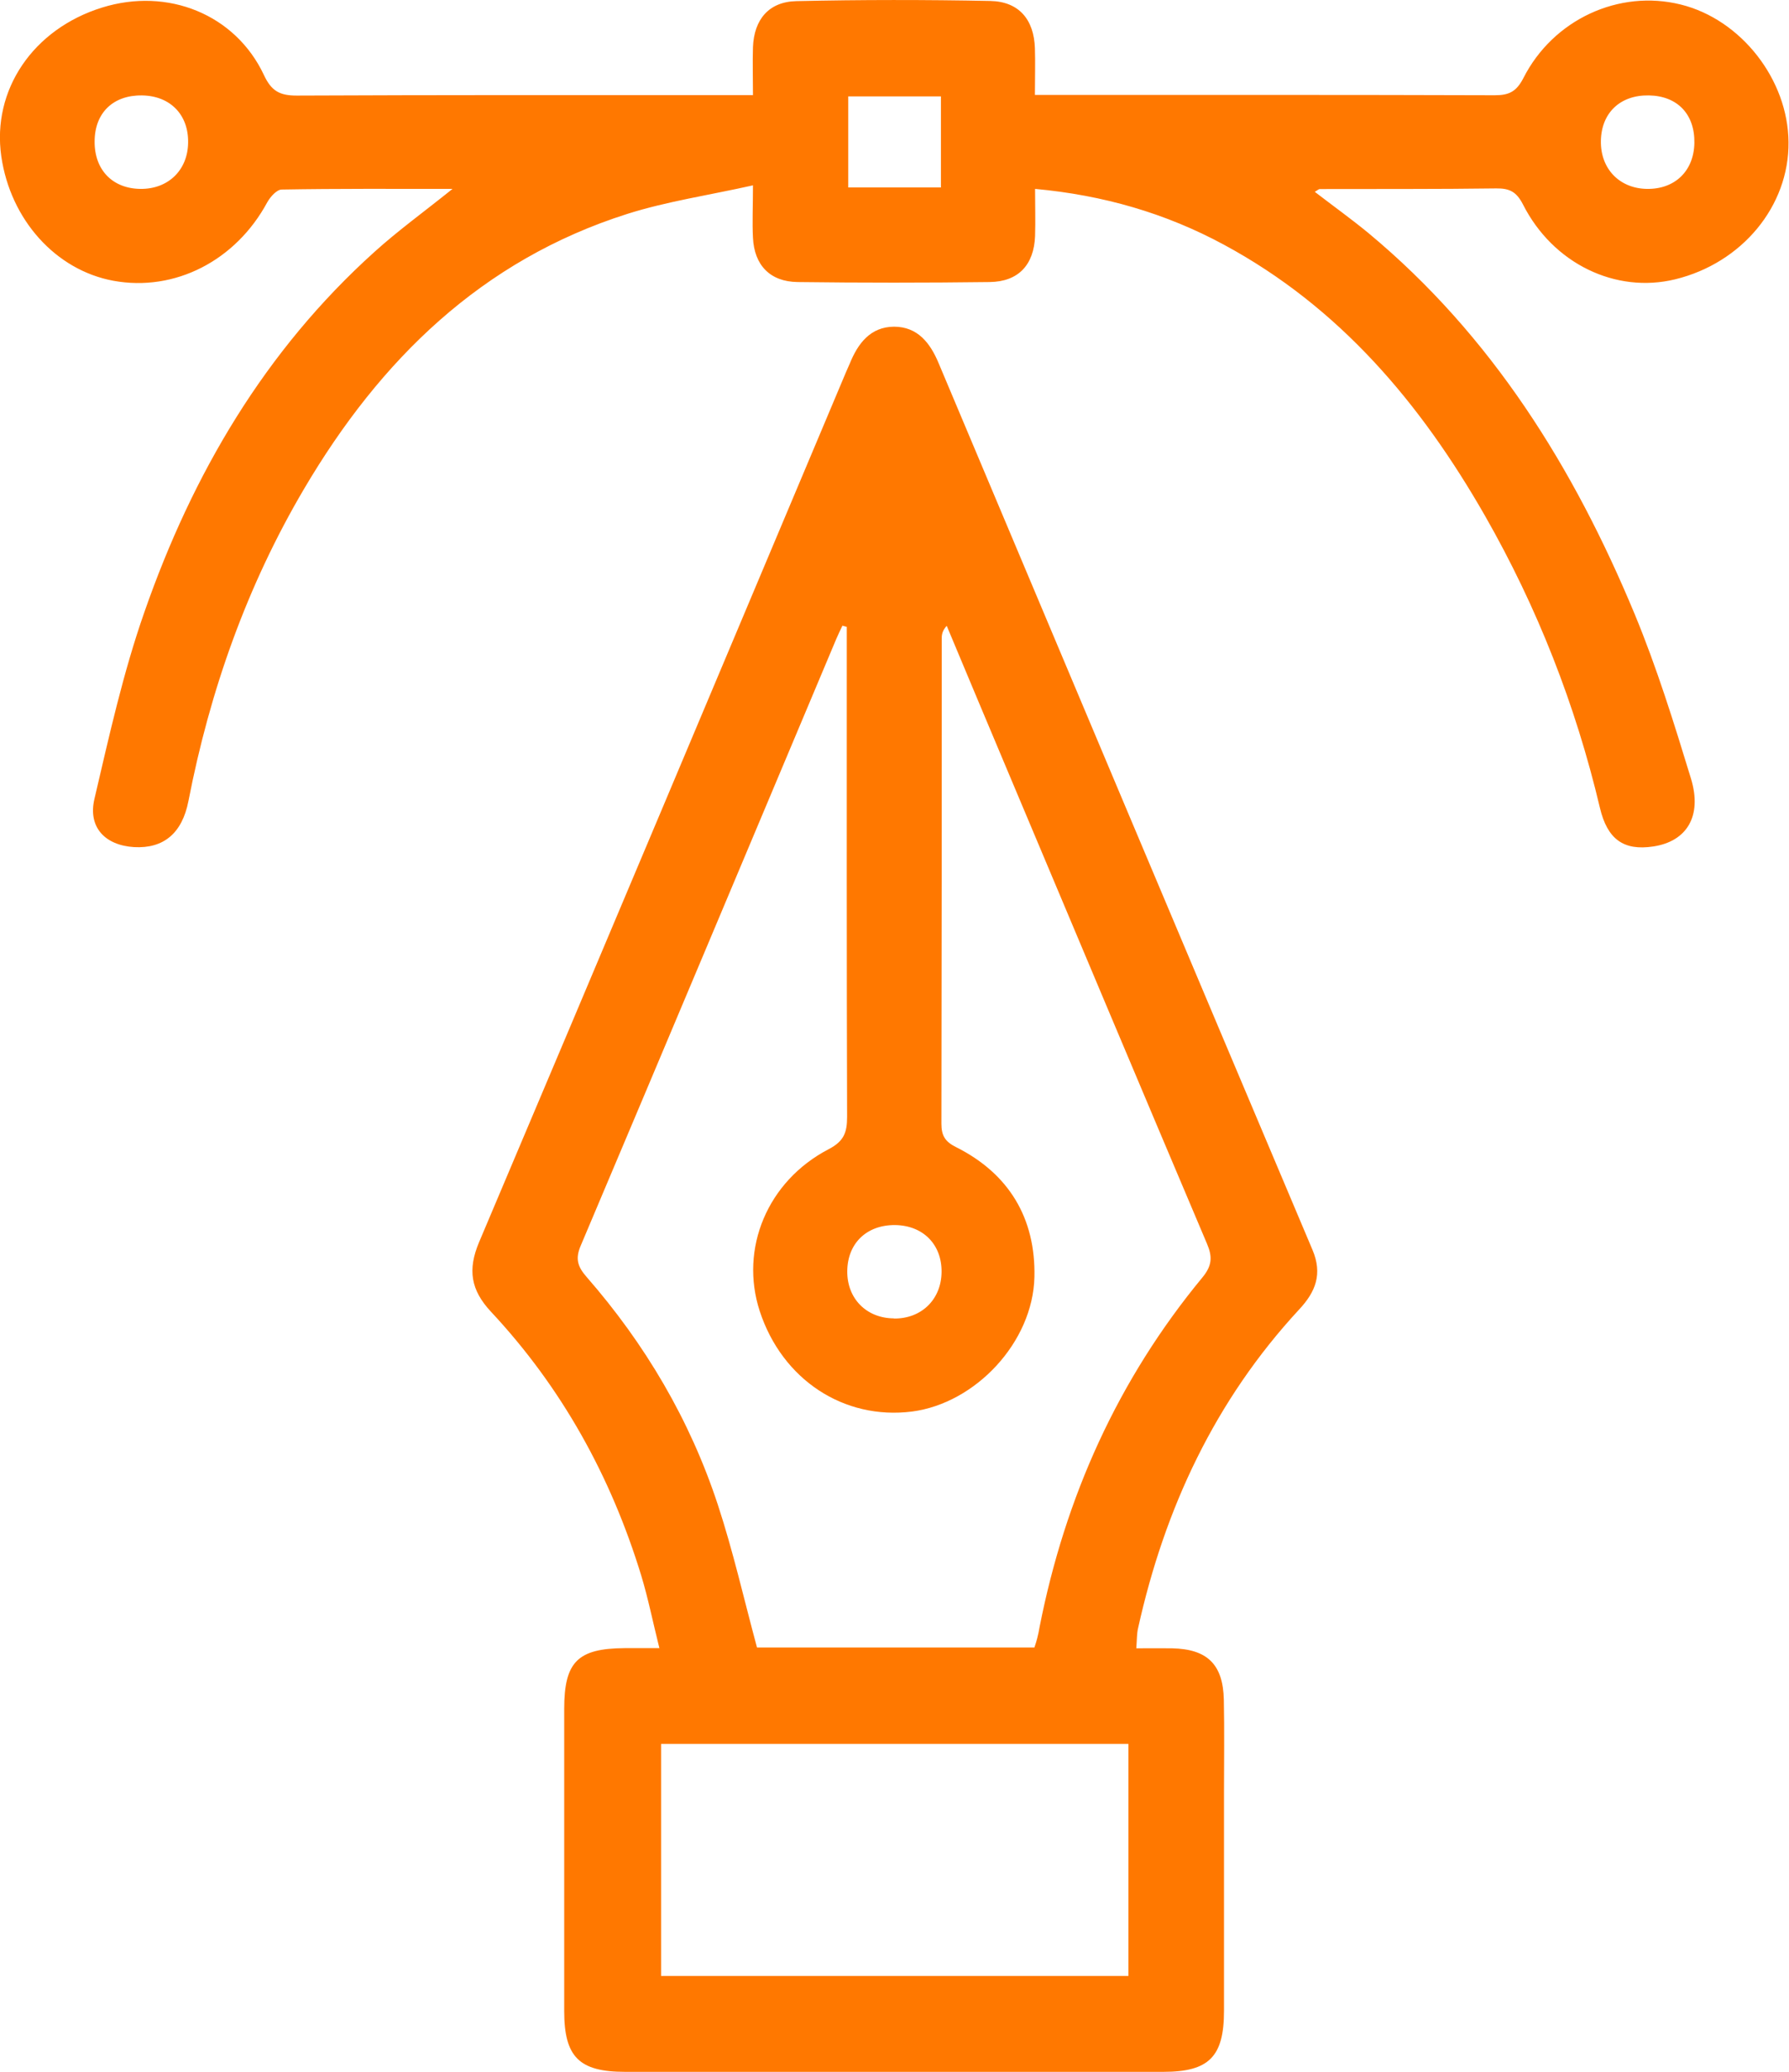 <?xml version="1.0" encoding="UTF-8"?>
<svg id="Layer_2" data-name="Layer 2" xmlns="http://www.w3.org/2000/svg" viewBox="0 0 110.98 128.56">
  <defs>
    <style>
      .cls-1 {
        fill: #ff7800;
      }
    </style>
  </defs>
  <g id="Layer_1-2" data-name="Layer 1">
    <g>
      <path class="cls-1" d="m40.91,102.28c-.41-1.64-.7-3.1-1.13-4.52-1.88-6.15-4.92-11.66-9.32-16.37-1.26-1.35-1.46-2.61-.74-4.32,7.62-17.99,15.19-36,22.77-54,.07-.17.15-.33.22-.5.51-1.26,1.28-2.29,2.75-2.3,1.47,0,2.25,1.02,2.77,2.27,7.72,18.34,15.44,36.68,23.19,55.01.63,1.49.2,2.6-.83,3.7-5.21,5.63-8.34,12.33-9.99,19.77-.08.34-.07.71-.11,1.25.8,0,1.51-.01,2.22,0,2.18.05,3.16.99,3.21,3.19.04,1.91.01,3.83.01,5.75,0,4.52,0,9.03,0,13.55,0,2.85-.93,3.79-3.76,3.79-11.13,0-22.26,0-33.39,0-2.85,0-3.78-.92-3.78-3.77,0-6.25,0-12.5,0-18.75,0-2.92.84-3.75,3.74-3.77.63,0,1.26,0,2.16,0Zm11.63-63.38c-.09-.03-.18-.05-.28-.08-.13.27-.26.54-.38.82-5.28,12.55-10.55,25.11-15.86,37.66-.35.82-.17,1.31.37,1.93,3.64,4.17,6.41,8.87,8.14,14.13.95,2.89,1.62,5.86,2.43,8.86h17.21c.08-.25.14-.42.18-.6.06-.22.1-.44.14-.67,1.59-8.07,4.86-15.35,10.11-21.7.59-.72.62-1.27.28-2.07-4.09-9.65-8.15-19.31-12.21-28.96-1.32-3.13-2.63-6.26-3.94-9.39-.26.28-.31.53-.31.77,0,10.04,0,20.08-.02,30.12,0,.73.22,1.11.9,1.45,3.3,1.65,4.95,4.43,4.87,8.06-.09,4.05-3.66,7.84-7.59,8.35-4.23.54-8.06-1.98-9.45-6.23-1.26-3.87.47-8.07,4.28-10.05.94-.49,1.14-1.03,1.14-2-.03-9.72-.02-19.44-.02-29.16,0-.41,0-.81,0-1.22Zm17.46,69.3h-28.99v14.4h28.99v-14.4Zm-14.55-26.39c1.71.02,2.94-1.18,2.96-2.88.02-1.72-1.15-2.9-2.89-2.92-1.76-.01-2.94,1.13-2.96,2.85-.02,1.7,1.18,2.93,2.89,2.94Z"/>
      <path class="cls-1" d="m28.06,11.72c-3.68,0-7.13-.02-10.58.04-.31,0-.71.45-.9.79-1.95,3.62-5.73,5.57-9.55,4.87C3.46,16.76.65,13.64.08,9.7-.51,5.58,2.05,1.8,6.33.47c4.08-1.27,8.27.42,10.04,4.18.46.99.97,1.28,2.03,1.28,8.9-.04,17.8-.03,26.69-.03.49,0,.98,0,1.62,0,0-1.09-.03-2.03,0-2.98.07-1.71.98-2.81,2.69-2.85,4.01-.09,8.03-.09,12.04-.01,1.77.04,2.7,1.15,2.76,2.93.03.91,0,1.81,0,2.9h1.42c9.04,0,18.07-.01,27.11.02.89,0,1.34-.23,1.77-1.06,1.85-3.65,5.94-5.52,9.76-4.57,3.74.92,6.66,4.65,6.69,8.54.04,3.96-2.88,7.5-7.03,8.51-3.69.9-7.58-.97-9.44-4.64-.4-.78-.82-1.01-1.66-1-3.65.05-7.3.03-10.95.04-.07,0-.14.08-.31.17,1.13.87,2.26,1.68,3.33,2.56,7.66,6.37,12.75,14.57,16.52,23.65,1.37,3.31,2.44,6.76,3.49,10.2.71,2.34-.27,3.9-2.34,4.21-1.84.28-2.85-.45-3.31-2.4-1.51-6.38-3.88-12.43-7.13-18.12-3.98-6.96-9.01-12.94-16.2-16.82-3.61-1.95-7.47-3.07-11.71-3.46,0,1.03.03,1.98,0,2.93-.07,1.79-1.04,2.83-2.82,2.85-3.97.05-7.94.05-11.91,0-1.71-.02-2.69-1.05-2.77-2.75-.05-.95,0-1.9,0-3.25-2.72.61-5.32.99-7.79,1.77-9.04,2.87-15.34,9.06-20.05,17.05-3.55,6.02-5.85,12.53-7.18,19.38-.39,2.01-1.55,2.96-3.37,2.86-1.8-.11-2.88-1.23-2.46-3,.91-3.89,1.78-7.83,3.1-11.59,2.98-8.55,7.47-16.22,14.28-22.35,1.45-1.31,3.04-2.46,4.82-3.89Zm30.31-5.74h-5.75v5.65h5.75v-5.65Zm-46.7,2.87c.03-1.74-1.12-2.91-2.87-2.93-1.78-.02-2.92,1.08-2.93,2.84-.02,1.77,1.1,2.94,2.84,2.96,1.72.02,2.94-1.16,2.96-2.87Zm90.61-2.93c-1.77-.03-2.94,1.08-2.97,2.82-.03,1.72,1.14,2.95,2.85,2.98,1.74.03,2.92-1.11,2.95-2.85.03-1.79-1.06-2.92-2.82-2.95Z"/>
    </g>
  </g>
</svg>